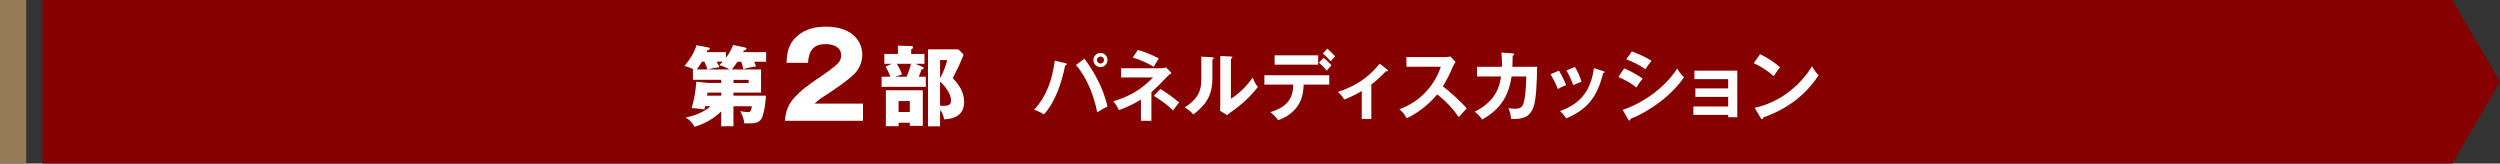 <?xml version="1.0" encoding="UTF-8"?>
<svg id="_レイヤー_2" data-name="レイヤー 2" xmlns="http://www.w3.org/2000/svg" viewBox="0 0 917.39 60">
  <rect x="0" y="0" width="917.39" height="60" fill="#333333" stroke="none"/>
  <defs>
    <style>
      .cls-1 {
        fill: #870000;
      }

      .cls-1, .cls-2, .cls-3 {
        stroke-width: 0px;
      }

      .cls-2 {
        fill: #fff;
      }

      .cls-3 {
        fill: #957a57;
      }
    </style>
  </defs>
  <g id="_レイヤー_3" data-name="レイヤー 3">
    <g>
      <polygon class="cls-1" points="899.9 60 15.55 60 15.55 0 899.9 0 917.39 30 899.9 60"/>
      <g>
        <path class="cls-2" d="m254.86,46.52c-.83-1.5-1.76-2.62-3.32-3.39,3.36-.67,6.65-1.85,9.24-4.16h-2.01l-.29,1.18c-1.6-.26-3.04-.38-4.67-.48.96-3.45,1.47-6.11,1.69-9.69l4.35.45h4.83v-1.15h-10.42v-3.8h.35c-1.15-.58-2.21-.96-3.45-1.25,1.92-2.24,3.55-4.79,4.44-7.64l4.35.83c.32.06.48.13.48.42,0,.35-.29.48-.77.54l-.32.74h7.03v2.11c1.15-1.5,2.01-2.97,2.65-4.73l4.57.96c.19.03.35.22.35.42,0,.32-.42.51-.93.64l-.32.61h8.44v3.52h-4.38c.26.54.48,1.12.67,1.73-1.6.19-3.1.51-4.64.99-.22-1.02-.42-1.73-.77-2.72h-1.41c-.64.99-1.31,1.98-2.01,2.84h10.68v8.5h-10.13v1.12h11.92c-.1,2.27-.51,5.47-1.25,7.61-.83,2.4-2.65,2.56-5.4,2.56-.42,0-.86,0-1.28-.03-.19-1.63-.7-3.07-1.5-4.47.61.13,2.21.38,2.88.38.96,0,1.12-.64,1.41-2.17h-6.78v7.35h-4.48v-5.47c-2.75,2.68-6.11,4.57-9.81,5.66Zm2.69-23.88c-.58.96-1.18,1.95-1.85,2.84h3.93c-.29-.89-.74-1.95-1.15-2.84h-.93Zm2.08,11.35l-.16,1.12h5.21v-1.12h-5.05Zm.03-8.5h8.09c-1.12-.64-2.56-1.25-3.8-1.6.38-.35.83-.77,1.25-1.25h-2.21c.13.19.29.51.42.8.16.35.42.86.61,1.18-1.09.13-3.26.58-4.35.86Zm15.06,4.96v-1.15h-5.56v1.15h5.56Z"/>
        <path class="cls-2" d="m288.02,44.33c.26-3.33,1.19-5.97,3.45-8.48,2.26-2.47,4.69-4.43,10.32-8.19,1.41-.94,4.69-3.33,5.76-4.48.81-.9,1.11-1.79,1.11-2.98,0-3.03-3.11-4.01-5.63-4.01-4.65,0-6.27,2.56-6.52,6.86h-7.89c.17-4.05.77-7.08,3.96-9.85,2.98-2.6,6.65-3.41,10.49-3.41,4.05,0,8.44.94,11.13,4.18,1.45,1.71,2.22,3.84,2.22,6.1,0,2.6-1.07,5.24-2.94,7.08-2.6,2.51-7.08,5.58-10.19,7.59-2.52,1.62-3.03,2-4.35,3.28h17.74v6.31h-28.65Z"/>
        <path class="cls-2" d="m339.24,19.8v3.61h-3.32l2.72,1.21c.16.06.35.19.35.38,0,.35-.58.48-.83.48-.29.93-.64,1.79-1.02,2.69h2.59v3.71h-16.21v-3.71h3.2c-.58-1.6-.93-2.27-1.76-3.77l2.33-.99h-2.78v-3.61h4.99v-3.04l5.05.13c.29,0,.51.16.51.45,0,.45-.38.64-.7.77v1.69h4.89Zm-.61,26.4h-4.76v-1.15h-4.12v1.25h-4.67v-13.17h13.55v13.07Zm-7.61-18.92l-2.46.89h4.12c.58-1.34,1.31-3.32,1.6-4.76h-5.15c.86,1.47,1.28,2.3,1.89,3.87Zm-1.28,13.81h4.12v-4h-4.12v4Zm23.85-21.03c-1.09,2.91-2.49,5.75-3.96,8.63,2.37,2.46,4.16,5.18,4.16,8.73,0,4.6-3.16,6.17-7.32,6.39-.26-1.31-.64-2.46-1.5-3.48v6.04h-4.44v-28.26h11.16l1.92,1.95Zm-8.63,8.63c1.15-2.01,2.08-4.38,2.62-6.65h-2.62v6.65Zm0,10.1c.32.03.74.06,1.12.06,1.79,0,2.91-.29,2.91-1.89,0-2.59-2.17-5.37-4.03-7.06v8.89Z"/>
        <path class="cls-2" d="m390.93,23.15c.31.08.53.17.53.39,0,.31-.36.42-.59.48-1.32,6.44-3.56,13.3-7.81,17.98-.95-.67-2.44-1.37-3.58-1.71,4.82-5.38,6.58-11.03,7.59-18.03l3.86.9Zm15.48,15.9c-1.06.53-2.6,1.4-3.78,2.16-1.26-6.22-3.67-12.49-7.78-17.39l3.08-2.27c3.98,5.32,6.92,11.03,8.48,17.5Zm0-17.02c0,1.43-1.15,2.6-2.58,2.6s-2.6-1.18-2.6-2.6,1.15-2.6,2.6-2.6,2.58,1.18,2.58,2.6Zm-3.89,0c0,.73.59,1.29,1.32,1.29s1.29-.56,1.29-1.29-.59-1.29-1.29-1.29-1.32.56-1.32,1.29Z"/>
        <path class="cls-2" d="m422.51,44.34h-3.84v-7.84c-2.49,1.65-5.29,2.91-8.09,3.89-.48-1.04-1.26-2.32-2.04-3.22,6.1-1.88,10.08-4.2,14.59-8.74h-11.73v-3.39h14.78c.64,0,1.06-.11,1.71-.28l2.02,2.02c-.5.36-1.29.98-1.65,1.37-2.77,2.88-3.39,3.53-5.74,5.68v10.5Zm2.74-22.9c-.67,1.01-1.29,2.02-1.85,3.08-2.44-1.43-5.04-2.63-7.73-3.39l1.88-2.8c2.1.53,5.82,2.07,7.7,3.11Zm7.42,16.18c-.67.81-1.62,2.07-2.21,2.91-1.82-1.88-4.76-4-7.03-5.35l2.35-2.55c2.3,1.37,4.9,3.25,6.89,4.98Z"/>
        <path class="cls-2" d="m444.75,20.99c.42.03.64.11.64.36,0,.31-.28.45-.5.53v6.86c0,6.22-2.21,9.55-6.97,13.27-.9-1.04-1.93-1.85-3.16-2.6,1.68-1.09,3.5-2.55,4.56-4.23,1.15-1.79,1.51-3.7,1.51-6.19v-8.2l3.92.2Zm6.94-.25c.39.03.53.08.53.31s-.17.34-.53.53v14.67c3.11-1.96,5.91-4.79,8.01-7.81.53,1.46.92,2.24,1.88,3.47-2.86,3.67-5.85,6.41-9.72,9.1-.73.5-1.01.73-1.6,1.26l-2.58-1.68c.06-.64.11-1.48.11-2.21v-17.84l3.89.2Z"/>
        <path class="cls-2" d="m475.21,40.12c-1.74,1.88-3.78,3.19-6.22,3.98-.76-1.15-1.74-2.13-2.83-2.97,2.44-.67,5.1-1.93,6.64-4,1.32-1.74,1.74-3.92,1.79-6.08h-10.61v-3.42h23.8v3.42h-9.41c-.06,3.33-.84,6.58-3.16,9.07Zm8.51-19.82v3.44h-15.99v-3.44h15.99Zm2.02.9c.78.64,2.18,1.96,2.83,2.74-.59.64-1.15,1.32-1.68,1.99-.9-1.09-1.82-2.04-2.88-2.94l1.74-1.79Zm4.23-.48c-.7.62-1.12,1.09-1.68,1.79-.76-.95-1.93-2.13-2.86-2.86l1.62-1.82c1.04.9,2.02,1.85,2.91,2.88Z"/>
        <path class="cls-2" d="m503.21,43.64h-3.5v-10.25c-1.71,1.04-4.56,2.44-6.41,3.14-.62-1.04-1.46-2.04-2.38-2.8,6.44-2.1,11.09-5.1,15.37-10.36l2.83,2.21c.11.08.2.2.2.34,0,.25-.2.28-.39.28-.08,0-.28-.03-.36-.06-1.68,1.76-3.42,3.42-5.35,4.87v12.63Z"/>
        <path class="cls-2" d="m538.21,39.78c-1.09,1.15-2.13,2.3-2.88,3.19-2.35-3.28-4.76-5.88-7.95-8.34-2.66,3.36-7.25,7.06-11.2,8.74-.87-1.48-1.34-2.16-2.66-3.28,7.7-2.83,12.85-8.65,15.2-15.6h-12.63v-3.56h14.22c.48,0,1.48-.06,1.93-.22l1.9,2.04c-.59.76-.9,1.4-1.26,2.27-1.01,2.41-2.04,4.45-3.42,6.66,2.6,1.96,6.69,5.6,8.74,8.09Z"/>
        <path class="cls-2" d="m551.17,23.54c0-1.29-.11-3.05-.22-4.26l4.14.31c.36.03.56.06.56.31,0,.22-.22.42-.56.5,0,1.06-.06,2.94-.11,4.12h9.07c-.08,5.63-.31,12.29-1.43,15.06-.59,1.43-1.43,2.69-2.91,3.36-1.2.53-2.8.73-4.09.73-.34,0-.84-.03-1.12-.06-.14-1.54-.45-2.55-.98-3.98.92.22,1.51.28,2.46.28,2.3,0,2.91-.87,3.39-3.16.48-2.21.67-6.33.7-8.68h-5.4c-1.01,7.34-4.34,12.21-10.81,15.82-.78-1.2-1.54-2.02-2.72-2.86,2.63-1.34,5.15-3.14,6.92-5.6,1.65-2.3,2.32-4.62,2.77-7.36h-8.82v-3.56h9.13c.03-.34.03-.64.03-.98Z"/>
        <path class="cls-2" d="m574.7,31.24c-1.04.36-2.13.87-3.02,1.46-.78-2.02-1.62-3.61-2.69-5.49l3.08-1.29c1.01,1.62,1.93,3.56,2.63,5.32Zm13.61-5.15c.39.11.5.17.5.36,0,.28-.34.36-.53.39-2.07,8.37-5.49,13.24-13.58,16.6-.67-1.06-1.29-1.85-2.24-2.69,3.56-1.34,6.58-3.02,8.88-6.1,2.07-2.8,3.08-6.22,3.56-9.63l3.42,1.06Zm-7.98,3.92c-1.01.34-2.1.78-3.02,1.23-.64-1.79-1.51-3.75-2.49-5.4l3.11-1.26c1.09,1.76,1.82,3.47,2.41,5.43Z"/>
        <path class="cls-2" d="m602.81,28.91c-.81.87-1.74,2.16-2.35,3.19-1.96-1.65-4.26-2.86-6.61-3.84l2.16-3.16c1.76.67,5.35,2.6,6.8,3.81Zm12.68-3.75c.67,1.23,1.46,2.21,2.46,3.19-2.16,3.22-5.46,6.52-8.99,9.18-2.91,2.21-7.06,4.76-10.58,6.02-.08.39-.17.67-.48.67-.17,0-.22-.06-.42-.39l-2.02-3.5c7.84-2.69,15.46-8.23,20.02-15.18Zm-9.44-2.88c-.56.64-1.79,2.35-2.27,3.11-2.16-1.54-4.56-2.72-7.03-3.61l2.07-2.91c2.63.98,4.82,1.96,7.22,3.42Z"/>
        <path class="cls-2" d="m621.4,42.16v-3.08h12.77v-3.53h-12.04v-3.11h12.04v-3.39h-12.4v-3.11h15.74v17.08h-3.33v-.87h-12.77Z"/>
        <path class="cls-2" d="m653.21,24.69c-.87,1.04-1.65,2.18-2.32,3.25-2.27-1.99-4.59-3.53-7.36-4.76l2.35-3.3c2.69,1.32,5.04,2.83,7.34,4.82Zm11.7-.34c.87,1.4,1.29,2.07,2.44,3.28-4.98,7.59-11.84,12.43-20.3,15.48-.06.36-.17.62-.45.62-.22,0-.36-.2-.45-.34l-2.27-3.84c8.76-1.85,16.38-7.64,21.03-15.2Z"/>
      </g>
      <rect class="cls-3" width="9.62" height="60"/>
    </g>
  </g>
</svg>